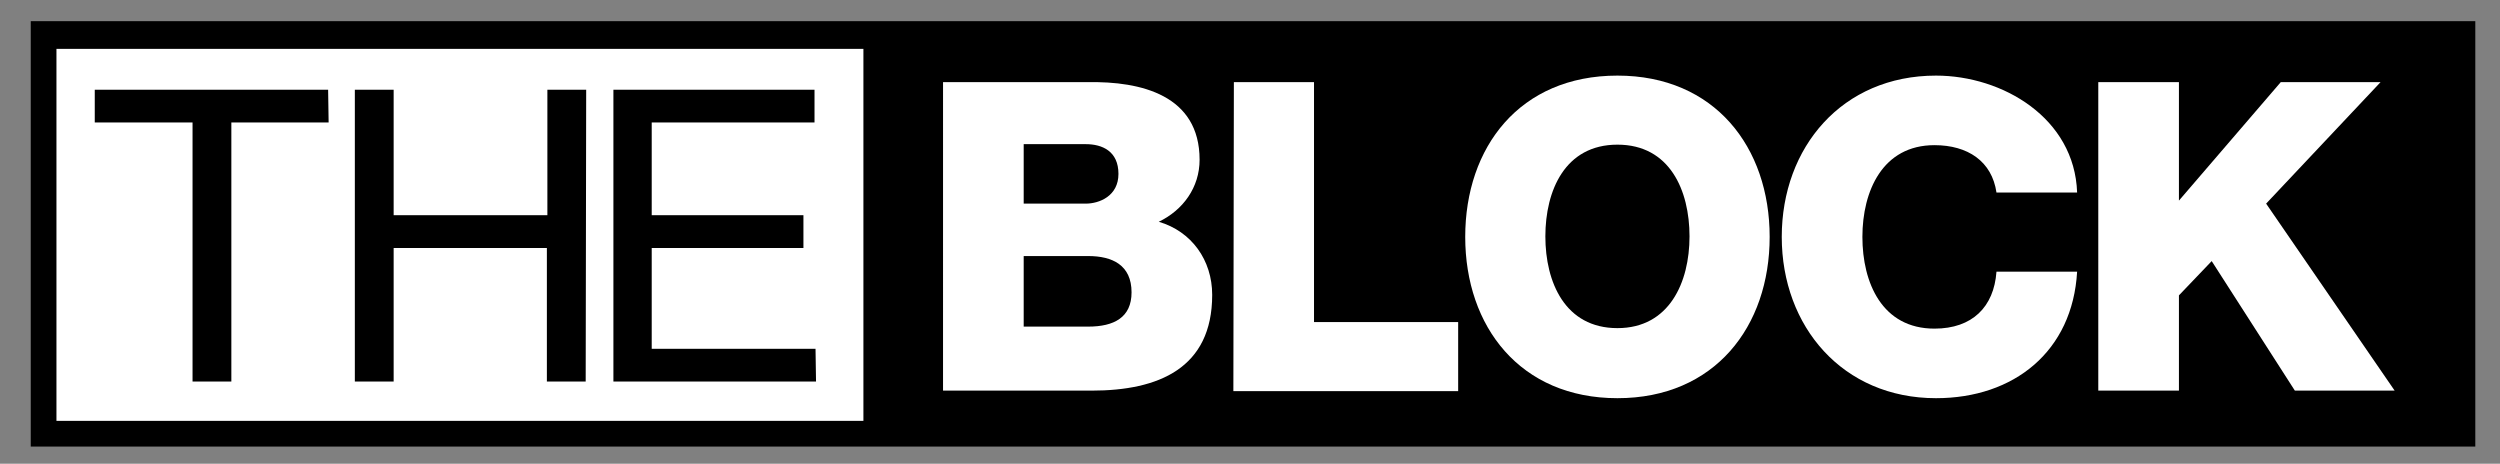 <?xml version="1.0" encoding="utf-8"?>
<!-- Generator: Adobe Illustrator 17.1.0, SVG Export Plug-In . SVG Version: 6.00 Build 0)  -->
<!DOCTYPE svg PUBLIC "-//W3C//DTD SVG 1.1//EN" "http://www.w3.org/Graphics/SVG/1.1/DTD/svg11.dtd">
<svg version="1.1" id="Layer_1" xmlns="http://www.w3.org/2000/svg" xmlns:xlink="http://www.w3.org/1999/xlink" x="0px" y="0px"
	 viewBox="8 210 496 92" enable-background="new 8 210 496 92" xml:space="preserve">
<rect x="8" y="210" width="496" height="92" fill="#808080" stroke="none"/>
<g id="svg-colour-1">
	<rect x="14.1" y="214.2" width="485" height="84.4"/>
</g>
<g id="svg-colour-2">
	<g>
		<g>
			<path fill="#FFFFFF" d="M195.1,226.3h28.7c10.6-0.2,22.2,2.6,22.2,15.4c0,5.5-3.3,10-8.1,12.3c6.5,1.9,10.6,7.6,10.6,14.5
				c0,14.6-10.7,19-23.9,19h-29.5V226.3z M211.1,250.4h12.3c2.7,0,6.5-1.5,6.5-5.9c0-4.5-3.2-5.9-6.5-5.9h-12.3V250.4z M211.1,274.8
				h12.8c5.1,0,8.6-1.8,8.6-6.8c0-5.4-3.8-7.2-8.6-7.2h-12.8V274.8z"/>
			<path fill="#FFFFFF" d="M252.8,226.3h15.9v47.6h28.6v13.7h-44.6L252.8,226.3L252.8,226.3z"/>
			<path fill="#FFFFFF" d="M328.9,225c19.3,0,30.2,14.2,30.2,32s-10.9,32-30.2,32s-30.2-14.2-30.2-32S309.5,225,328.9,225z
				 M328.9,275.1c10.3,0,14.3-9.1,14.3-18.2s-3.9-18.2-14.3-18.2s-14.3,9.1-14.3,18.2C314.6,266,318.5,275.1,328.9,275.1z"/>
			<path fill="#FFFFFF" d="M404.1,248.2c-0.9-6.2-5.7-9.4-12.3-9.4c-10.3,0-14.3,9.1-14.3,18.2c0,9.1,3.9,18.2,14.3,18.2
				c7.5,0,11.8-4.3,12.3-11.3h16c-0.9,15.8-12.5,25.1-28,25.1c-18.5,0-30.6-14.2-30.6-32s12-32,30.6-32c13.2,0,27.5,8.4,28,23.2
				L404.1,248.2L404.1,248.2z"/>
			<path fill="#FFFFFF" d="M424.3,226.3h16v23.5l20.2-23.5h19.8l-22.7,24.1l25.5,37.1h-19.8l-16.5-25.7l-6.5,6.8v18.9h-16V226.3
				L424.3,226.3z"/>
		</g>
		<g>
			<path fill="#FFFFFF" d="M19.2,219.7v73.8h160.1v-73.8H19.2z M73.2,234.3H53.9v51.4h-7.7v-51.4H26.8v-6.5h46.3L73.2,234.3
				L73.2,234.3z M124.2,285.7h-7.7v-26.5H86.1v26.5h-7.7v-57.9h7.7v24.9h30.5v-24.9h7.7L124.2,285.7L124.2,285.7z M169.9,285.7
				h-40.2v-57.9h39.9v6.5h-32.3v18.4h30.1v6.5h-30.1v20h32.5L169.9,285.7L169.9,285.7z"/>
		</g>
	</g>
</g>
</svg>
